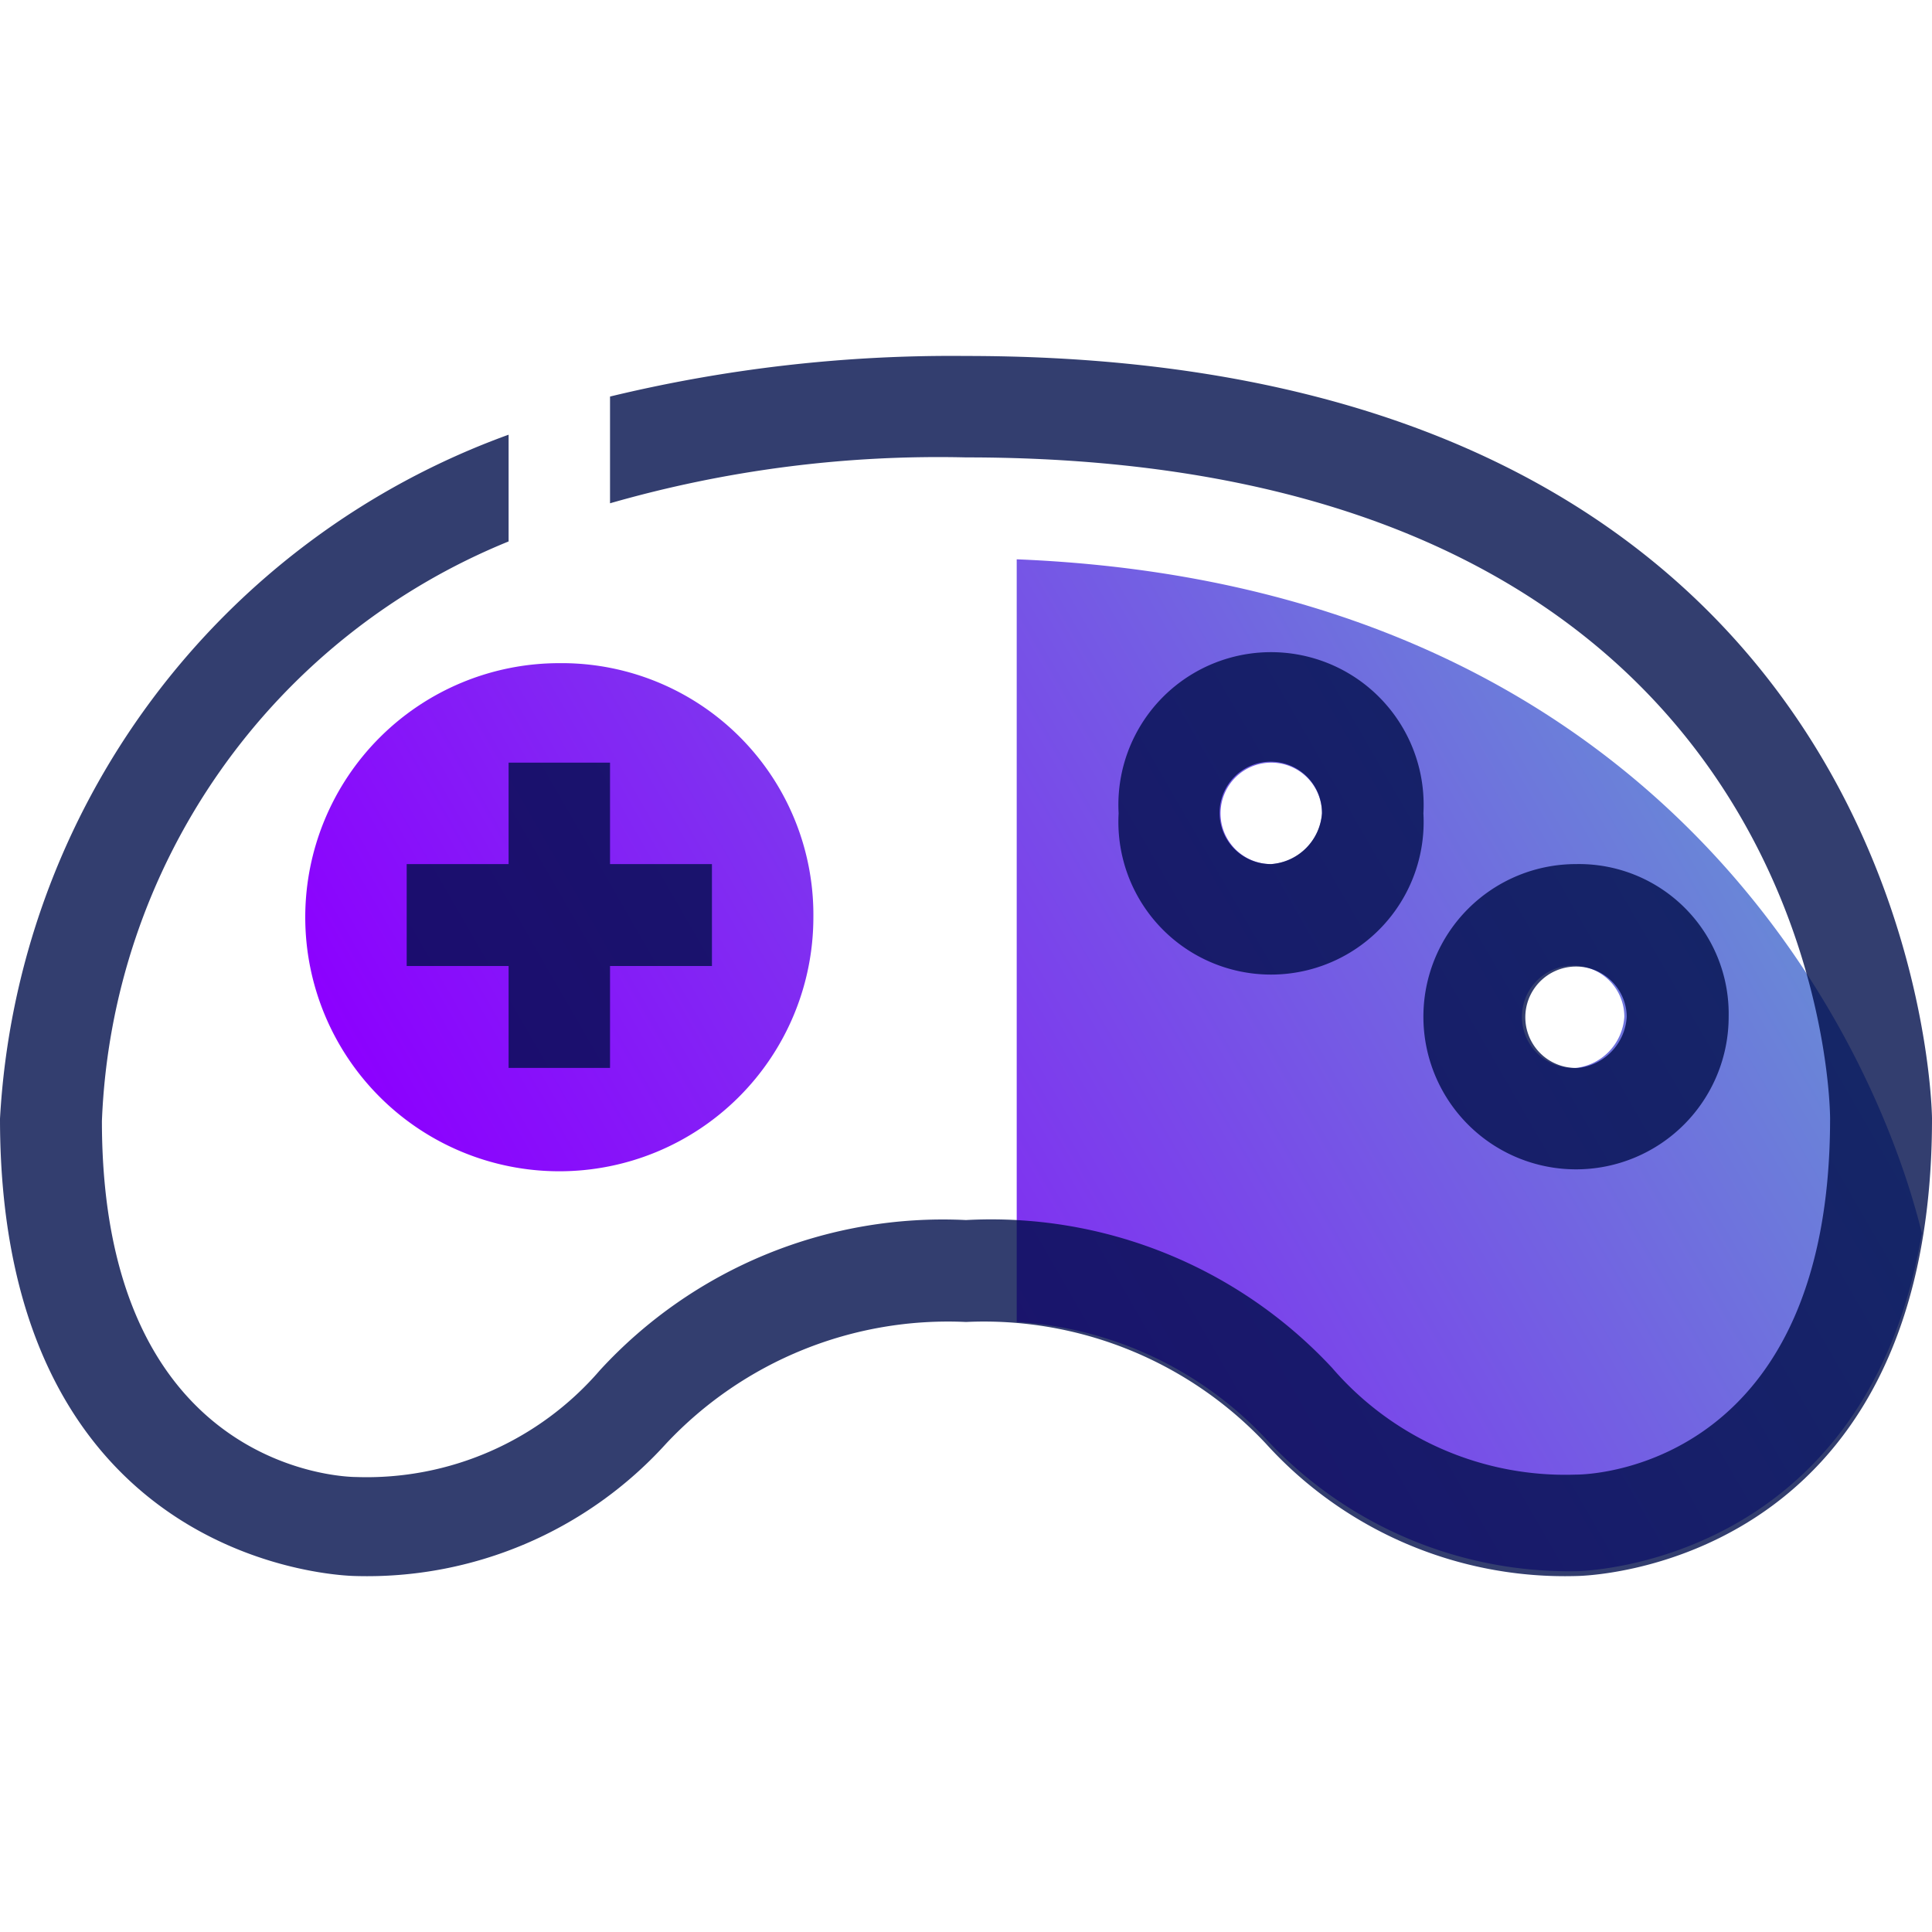 <svg xmlns="http://www.w3.org/2000/svg" xmlns:xlink="http://www.w3.org/1999/xlink" width="40" height="40" viewBox="0 0 40 40"><defs><style>.cls-1{fill:none;}.cls-2{fill:url(#New_Gradient_Swatch);}.cls-3{fill:#000e4b;isolation:isolate;opacity:0.8;}</style><linearGradient id="New_Gradient_Swatch" x1="11.46" y1="29.3" x2="34.89" y2="15.77" gradientUnits="userSpaceOnUse"><stop offset="0" stop-color="#8c00ff"/><stop offset="1" stop-color="#6987d7"/></linearGradient></defs><g id="Layer_2" data-name="Layer 2"><g id="Layer_1-2" data-name="Layer 1"><rect class="cls-1" width="40" height="40"/><path id="_2683295651_shock_x5F_color_grid" data-name="2683295651_shock_x5F_color_grid" class="cls-2" d="M21.05,11.58V27.37a7.7,7.7,0,0,1,5.16,2.42,8.56,8.56,0,0,0,6.42,2.74c.11,0,6-.11,7.16-7C38.74,21.26,34.21,12.11,21.05,11.58Zm5.27,6.31a1.05,1.05,0,1,1,1.05-1.05A1.13,1.13,0,0,1,26.32,17.89Zm6.31,4.22a1.06,1.06,0,1,1,1-1.06A1.14,1.14,0,0,1,32.63,22.11ZM16.84,19a5.26,5.26,0,1,1-5.26-5.27A5.21,5.21,0,0,1,16.84,19Z"/><path class="cls-3" d="M40,23.16c0,9.37-7.26,9.47-7.37,9.47a8.35,8.35,0,0,1-6.42-2.74A8,8,0,0,0,20,27.37a8,8,0,0,0-6.21,2.52,8.35,8.35,0,0,1-6.42,2.74c-.11,0-7.37-.1-7.37-9.47A16,16,0,0,1,10.53,9v2.21a13.52,13.52,0,0,0-8.42,12c0,7.26,5.05,7.37,5.26,7.37a6.37,6.37,0,0,0,5.05-2.21A9.64,9.64,0,0,1,20,25.26a9.64,9.64,0,0,1,7.58,3.06,6.37,6.37,0,0,0,5.05,2.21c.53,0,5.26-.32,5.26-7.37,0-.53-.31-13.69-17.89-13.69a24.62,24.62,0,0,0-7.37.95V8.21A30.08,30.08,0,0,1,20,7.37C39.79,7.37,40,23,40,23.16ZM12.63,17.89v-2.1h-2.1v2.1H8.42V20h2.11v2.11h2.1V20h2.11V17.89Zm16.84-1.05a3.16,3.16,0,1,1-6.31,0,3.16,3.16,0,1,1,6.31,0Zm-2.1,0a1.06,1.06,0,1,0-1.05,1.05A1.14,1.14,0,0,0,27.37,16.84Zm8.42,4.21a3.16,3.16,0,1,1-3.16-3.16A3.1,3.1,0,0,1,35.79,21.05Zm-2.11,0a1.05,1.05,0,1,0-1,1.06A1.13,1.13,0,0,0,33.68,21.05Z"/></g></g></svg>